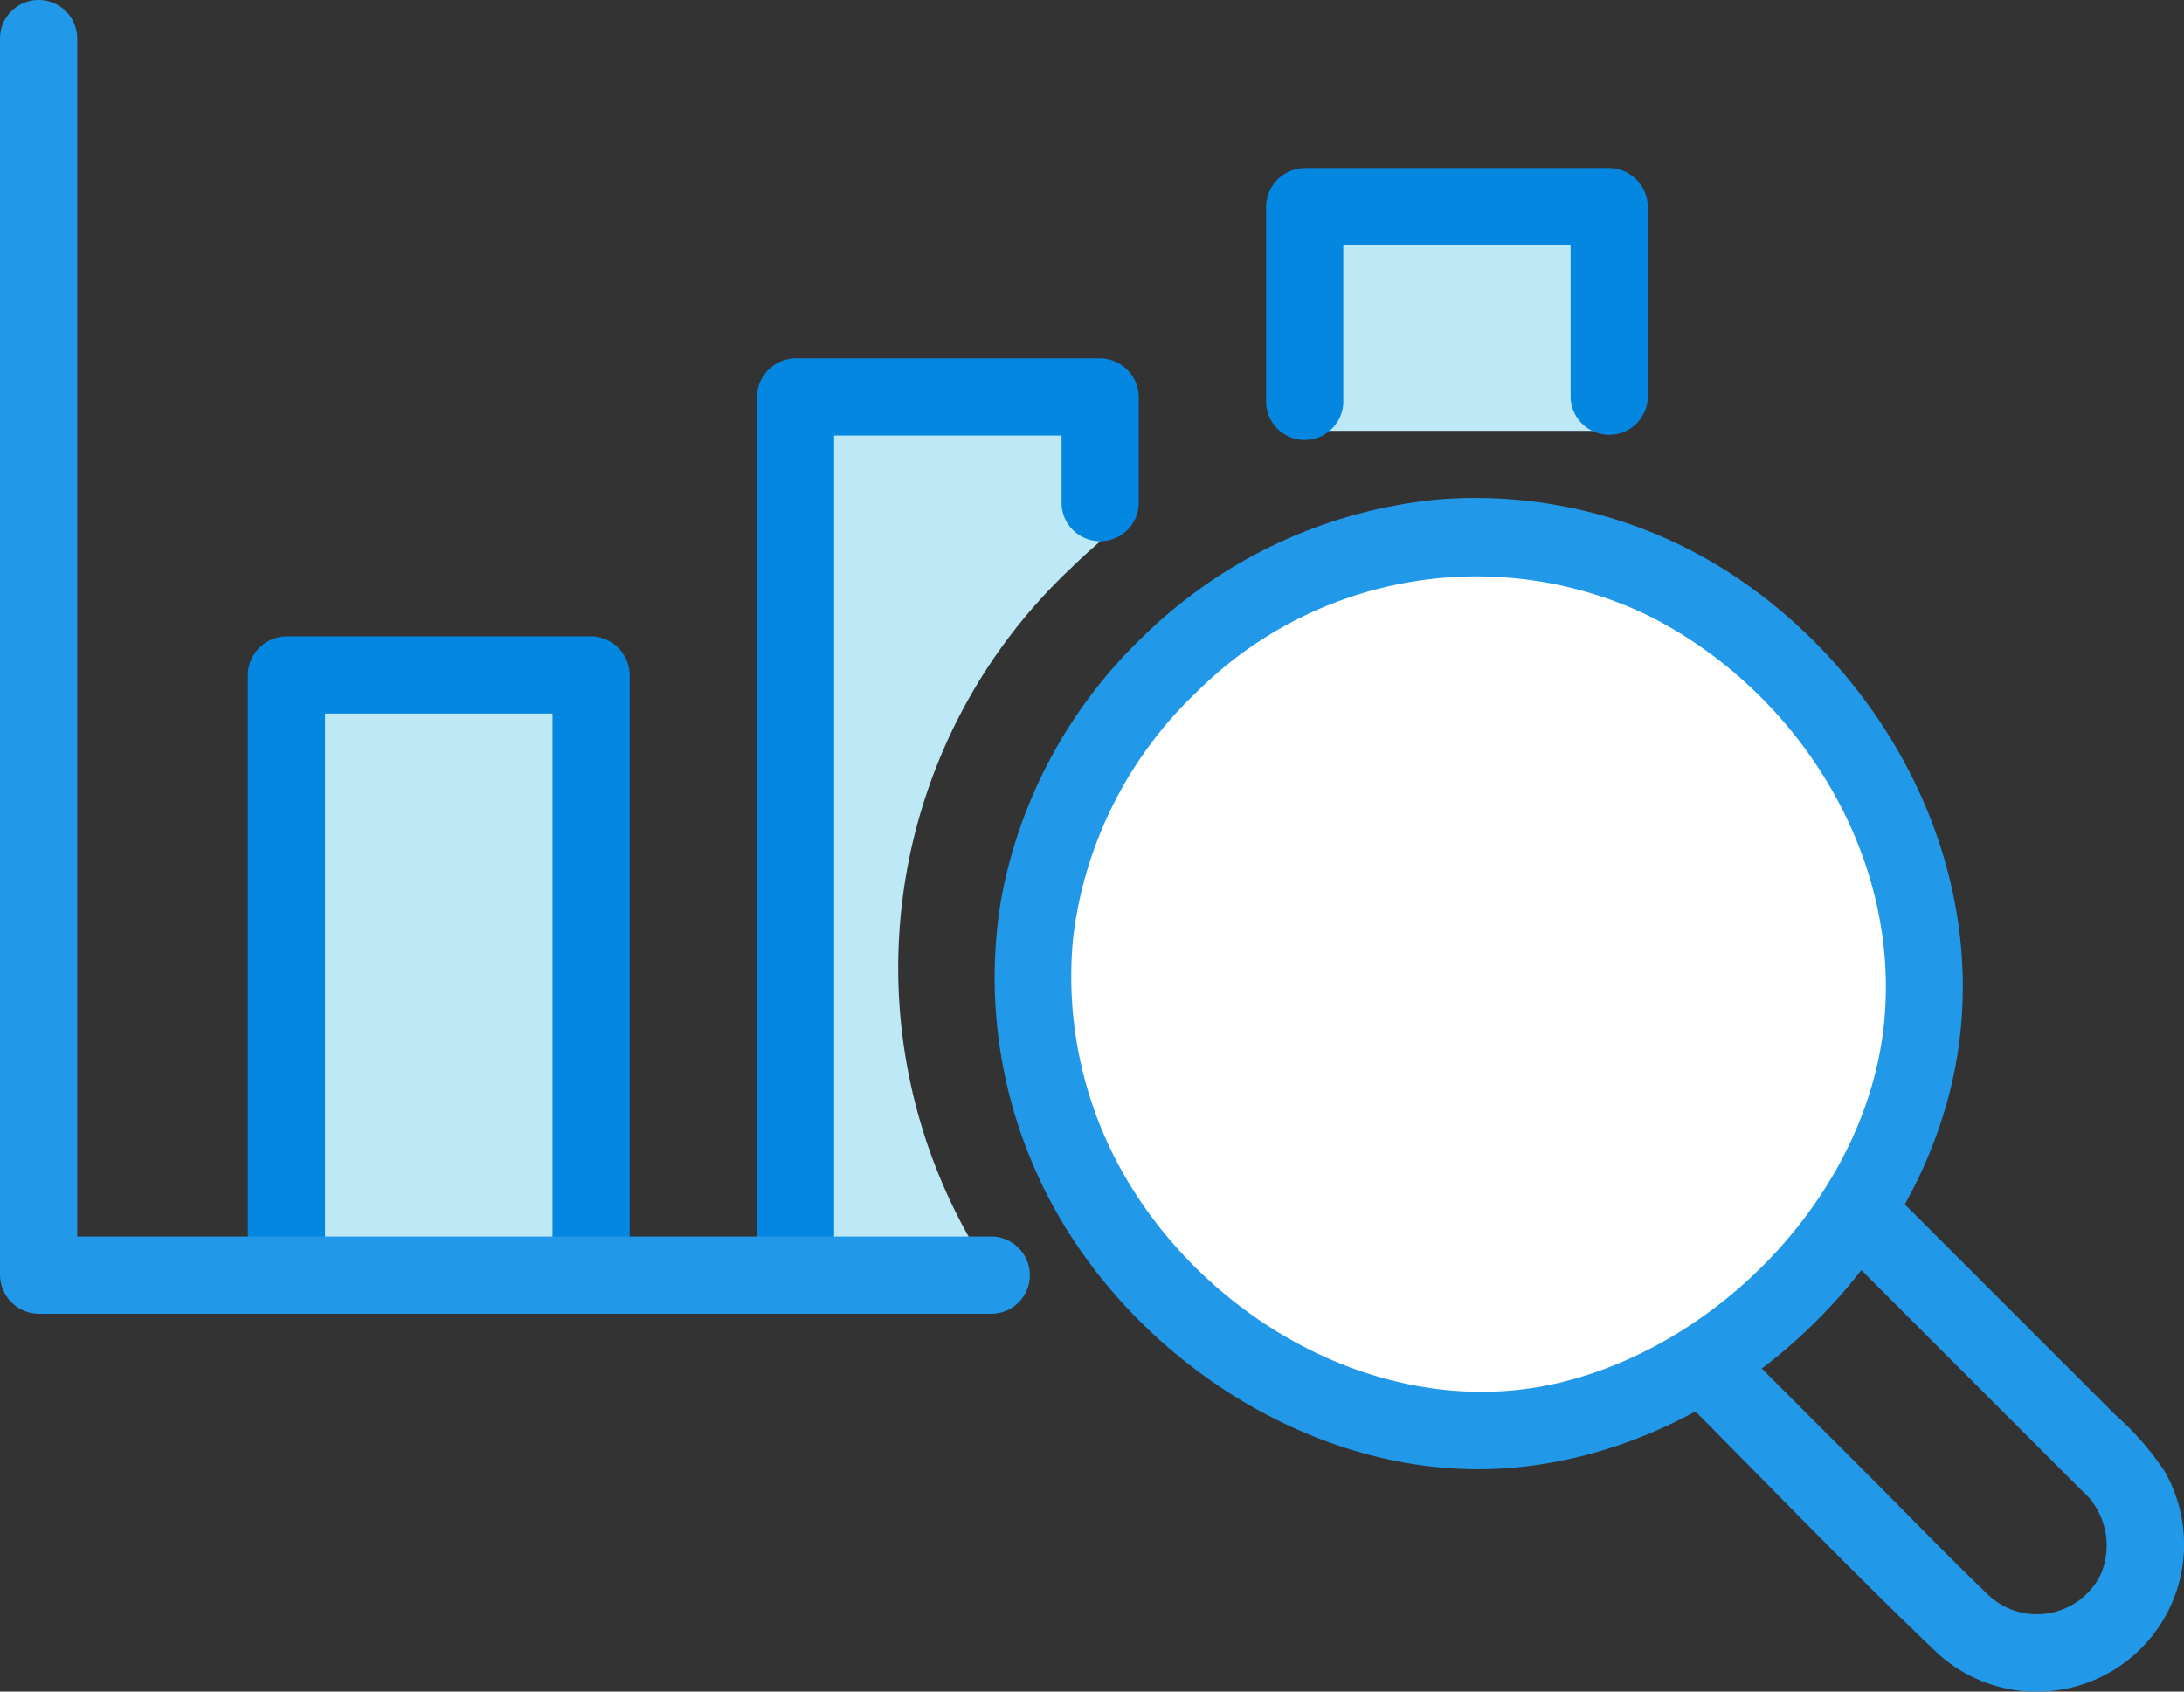 <svg xmlns="http://www.w3.org/2000/svg" width="92.95" height="72" viewBox="0 0 92.95 72"><rect x="0" y="0" width="92.95" height="72" fill="#333333" stroke="none"/><g transform="translate(-203.543 -215.845)"><path d="M273.5,254.723a18.346,18.346,0,0,1,26.379.162c7.859,8.009,7.7,18.991-.081,26.629-8.078,7.93-18.815,7.544-26.624-.411a18.331,18.331,0,0,1,.326-26.381Z" transform="translate(-20.249 -10.525)" fill="#fff"/><path d="M264.738,247.8c.4-.395.815-.766,1.232-1.127v-6.144H253v37.38h8.385A23.347,23.347,0,0,1,264.738,247.8Z" transform="translate(-15.601 -7.786)" fill="#bce9f5"/><path d="M221.352,283.359V257.811h12.966v25.548" transform="translate(-5.618 -13.238)" fill="#bce9f5"/><path d="M284.656,230.9v-2.212h12.961v9.547H284.656Z" transform="translate(-25.587 -4.053)" fill="#bce9f5"/><path d="M253.886,277.15V239.77l-1.643,1.643h12.966l-1.643-1.643v4.554a1.644,1.644,0,0,0,3.286,0V239.77a1.667,1.667,0,0,0-1.643-1.643H252.243a1.667,1.667,0,0,0-1.643,1.643v37.38a1.644,1.644,0,0,0,3.286,0Z" transform="translate(-14.844 -7.029)" fill="#0487e0"/><path d="M222.238,282.6V257.054l-1.643,1.643h12.966l-1.643-1.643V282.6a1.644,1.644,0,0,0,3.286,0V257.054a1.667,1.667,0,0,0-1.643-1.643H220.595a1.666,1.666,0,0,0-1.643,1.643V282.6a1.644,1.644,0,0,0,3.286,0Z" transform="translate(-4.861 -12.481)" fill="#0487e0"/><path d="M285.542,236.292v-8.357l-1.643,1.643H296.86l-1.643-1.643v8.124a1.644,1.644,0,0,0,3.286,0v-8.124a1.667,1.667,0,0,0-1.643-1.643H283.9a1.666,1.666,0,0,0-1.643,1.643v8.357A1.644,1.644,0,0,0,285.542,236.292Z" transform="translate(-24.83 -3.295)" fill="#0487e0"/><path d="M203.543,217.432V270.12a1.667,1.667,0,0,0,1.643,1.643h40.6a1.644,1.644,0,0,0,0-3.286h-40.6l1.643,1.643V217.432A1.644,1.644,0,0,0,203.543,217.432Z" transform="translate(0)" fill="#2298e8"/><path d="M313.979,291.483l10.743,10.743a3.123,3.123,0,0,1,.839,3.608,3.022,3.022,0,0,1-4.845.813c-1.774-1.711-3.491-3.491-5.235-5.234l-5.744-5.744a1.644,1.644,0,0,0-2.323,2.323c3.664,3.664,7.256,7.421,11,11a6.268,6.268,0,0,0,9.858-7.567,12.553,12.553,0,0,0-2.139-2.434l-3.443-3.443-6.389-6.389a1.644,1.644,0,0,0-2.323,2.323Z" transform="translate(-32.614 -22.974)" fill="#2298e8"/><path d="M273.919,255.127a16.876,16.876,0,0,1,19.054-3.423c6.453,3.115,10.971,10.161,10.264,17.411-.7,7.188-6.853,13.663-13.767,15.338-7.039,1.7-14.43-2.221-18.187-8.179a16.977,16.977,0,0,1-2.558-10.789,17.258,17.258,0,0,1,5.194-10.361A1.644,1.644,0,0,0,271.6,252.8a20.632,20.632,0,0,0-5.943,11.086,20.229,20.229,0,0,0,1.555,11.748c3.391,7.5,11.762,13.128,20.1,12.459,8.644-.69,16.566-7.59,18.707-15.967s-1.991-17.153-9.02-21.906a19.953,19.953,0,0,0-12.582-3.363A20.764,20.764,0,0,0,271.6,252.8C270.075,254.278,272.4,256.6,273.919,255.127Z" transform="translate(-19.505 -9.767)" fill="#2298e8"/></g></svg>
